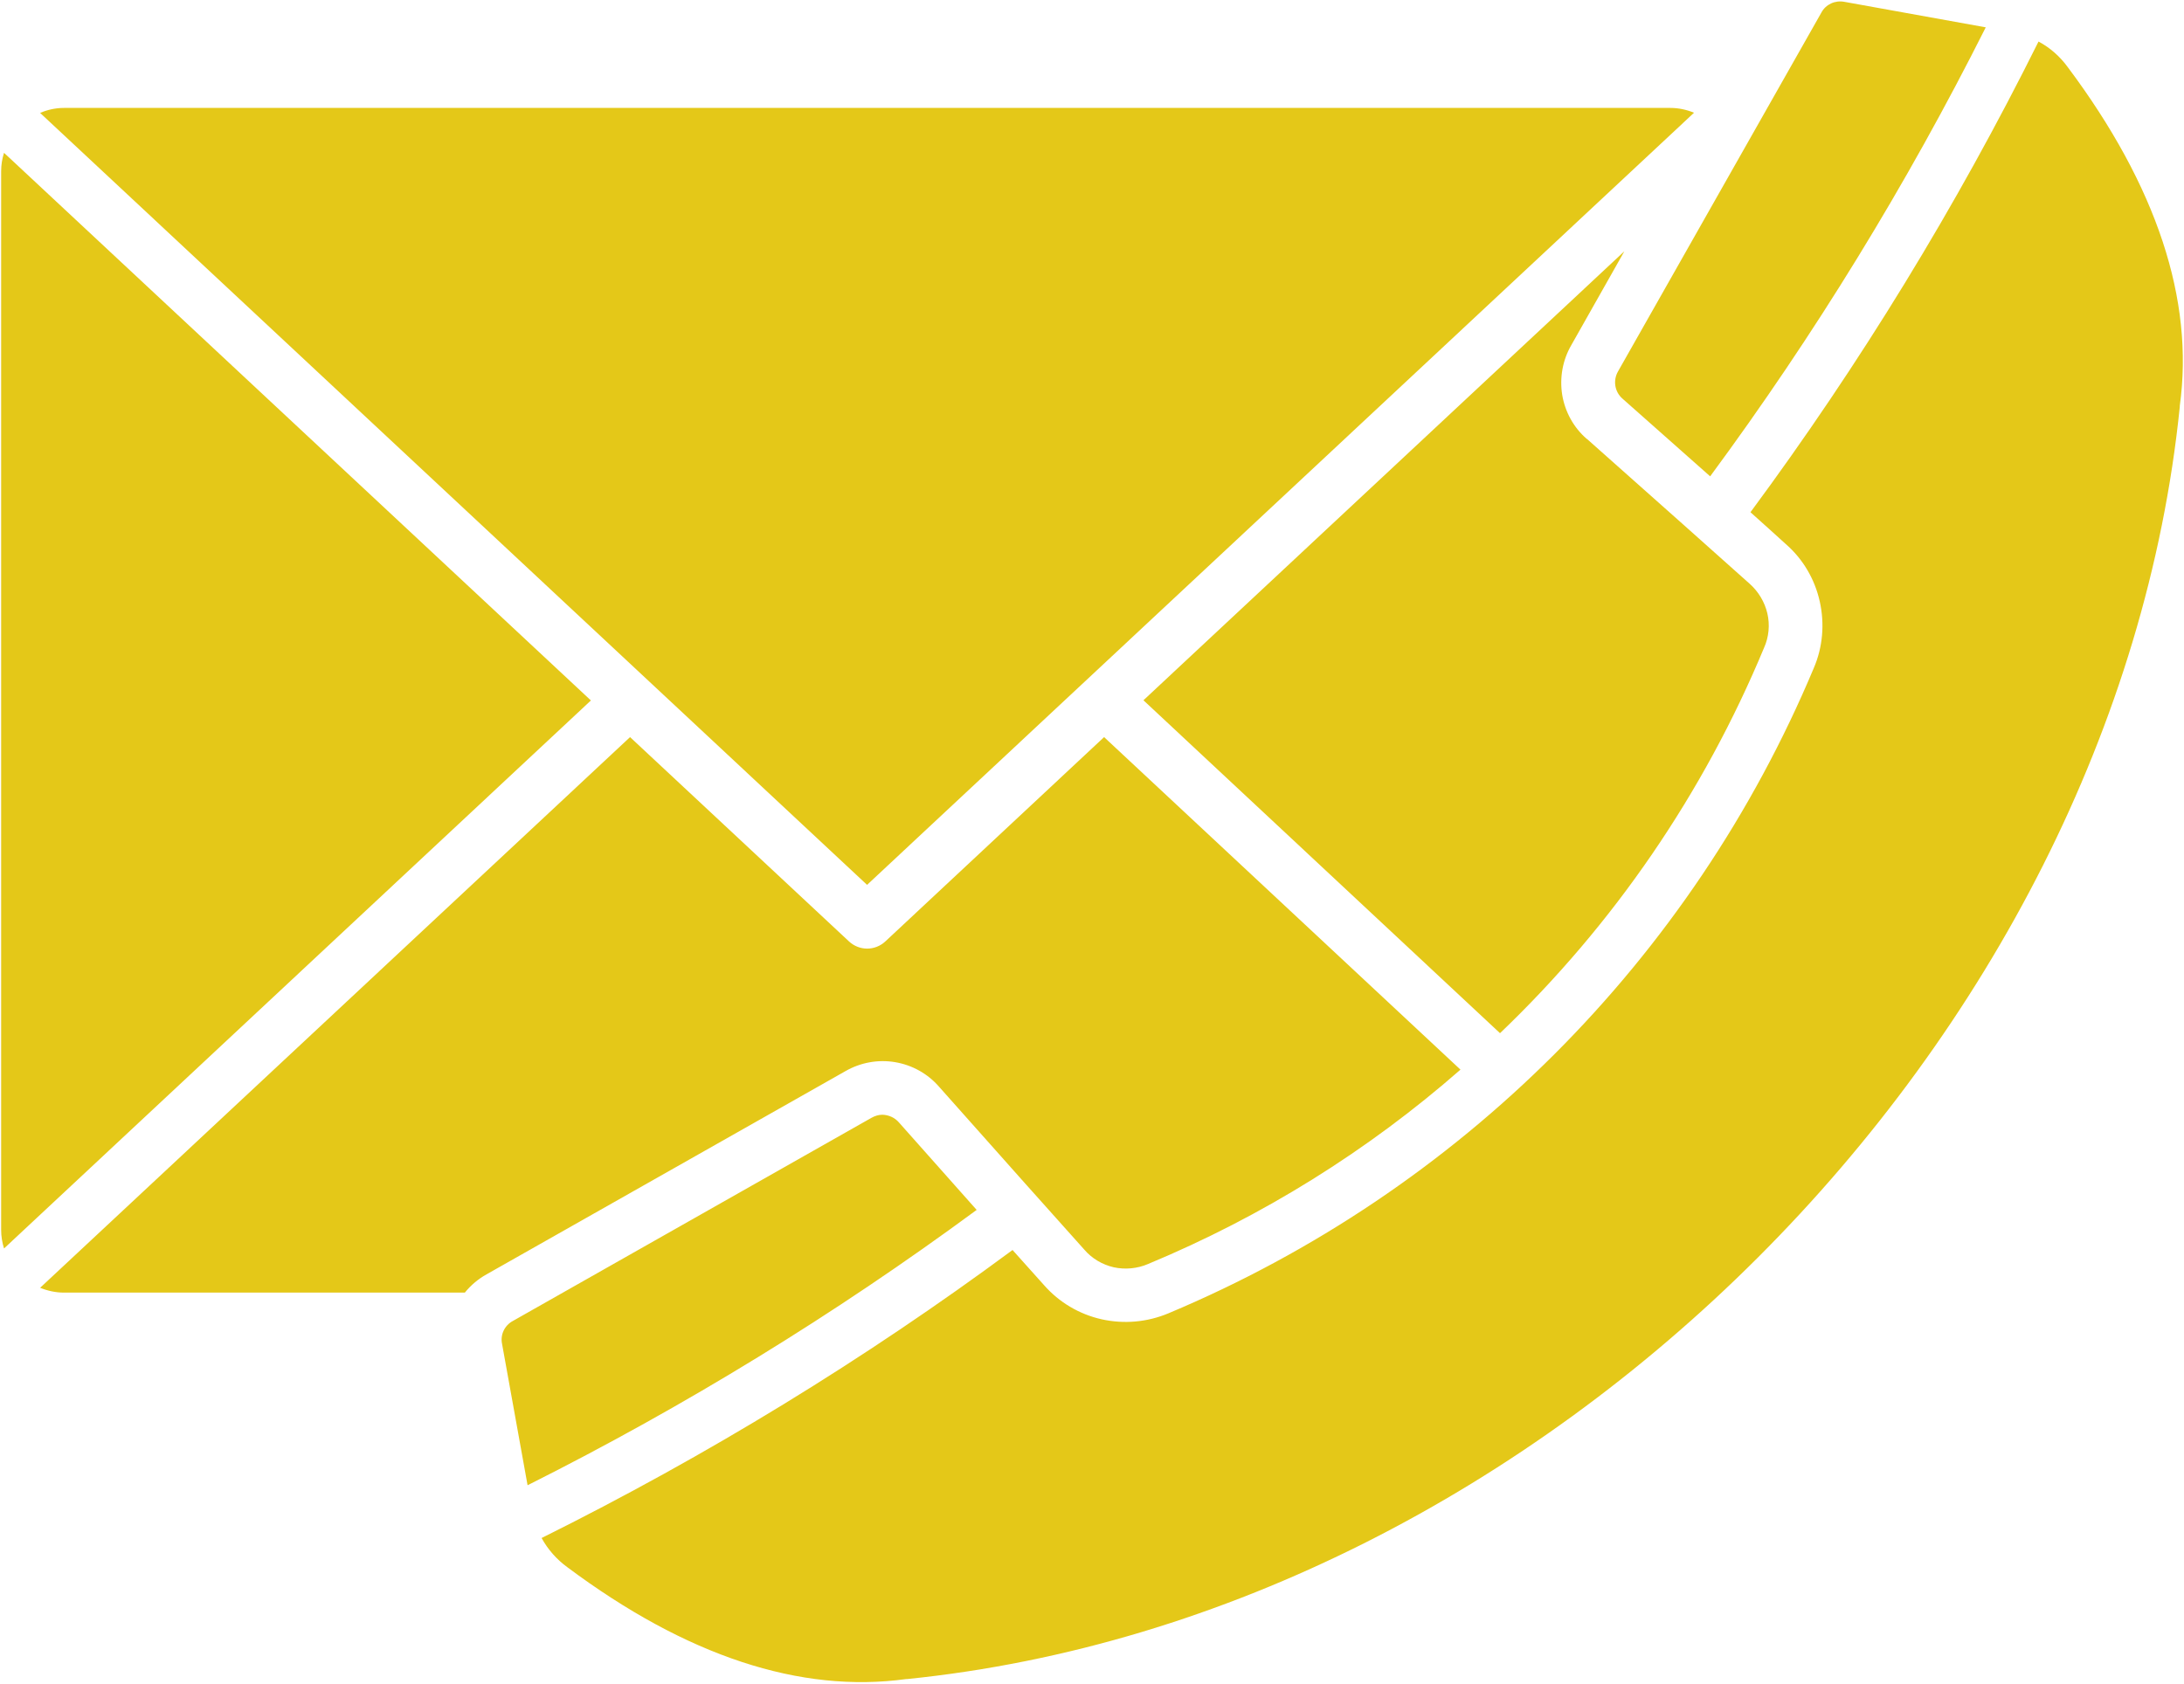 <svg version="1.2" xmlns="http://www.w3.org/2000/svg" viewBox="0 0 1138 876" width="83" height="64">
	<title>noun-contact-us-5960432-svg</title>
	<style>
		.s0 { fill: #e4c818 } 
	</style>
	<path id="Layer" fill-rule="evenodd" class="s0" d="m870.4 55.5c4.2 0 8.4 0.9 12.3 2.5l-430.9 402.4-430.9-402.3c3.9-1.7 8.2-2.6 12.4-2.6h837.1zm78.6-49.6c2.3-4.4 7.2-6.6 12-5.7l73.7 13.3c-41.2 82-89.2 160.3-143.6 234q-19.7-17.5-45.7-40.5c-4.1-3.6-5-9.5-2.3-14.2l105.9-186.9zm128.4 28.3c46.4 62 66 121.4 58.4 176.6v0.5c-33.8 331.8-331.3 629.3-663.1 663h-0.5c-55.2 7.6-114.6-12-176.6-58.3-5.5-4-10.1-9.2-13.4-15.2 86.1-42.8 168.2-93 245.4-150.1 6.3 7 11.8 13.1 16.4 18.3 7.9 9 18.4 15.2 30 17.8 11.7 2.6 23.8 1.5 34.8-3.1 151.8-63.7 272.6-184.4 336.3-336.3 4.7-10.9 5.7-23.1 3.1-34.7-2.6-11.7-8.8-22.2-17.8-30-5.1-4.7-11.3-10.2-18.3-16.5 57.1-77.2 107.3-159.3 150.1-245.3 6 3.2 11.2 7.8 15.2 13.3zm-802.5 739.1q0-0.1 0-0.1h0.1zm0 0l-13.3-73.7c-1-4.7 1.3-9.6 5.6-11.9l186.9-105.9c1.8-1 3.7-1.6 5.7-1.6 3.3 0.1 6.4 1.5 8.5 3.9q23 25.9 40.6 45.7c-73.8 54.4-152.1 102.4-234 143.5zm552-545.3c38.7 34.4 67.3 59.8 84.8 75.5 4.6 4.1 7.8 9.5 9.2 15.4 1.4 6 0.8 12.3-1.7 17.9-31.5 75.8-78.3 144.2-137.6 200.9l-185.8-173.5 250.6-234-27.7 49c-4.5 7.8-6.1 16.9-4.7 25.8 1.5 9 6 17.1 12.8 23zm-584.6 444.9h-209c-4.2 0-8.4-0.9-12.4-2.5l307.4-287 114 106.4c5.4 5.1 13.7 5.1 19.1 0l113.9-106.4 185.7 173.3c-48.4 42.4-103.4 76.6-162.8 101.3-5.6 2.4-11.9 3-17.9 1.7-6-1.4-11.4-4.6-15.4-9.3-16-17.8-41.4-46.3-75.6-84.8-5.9-6.8-14-11.3-22.9-12.8-8.9-1.5-18.1 0.2-25.9 4.7l-187 105.9c-4.3 2.4-8.1 5.6-11.2 9.4zm-241.7-32.7v-551.7c0-3.3 0.5-6.5 1.5-9.6l305.8 285.4-305.8 285.6c-1-3.2-1.5-6.4-1.5-9.7z"/>
</svg>